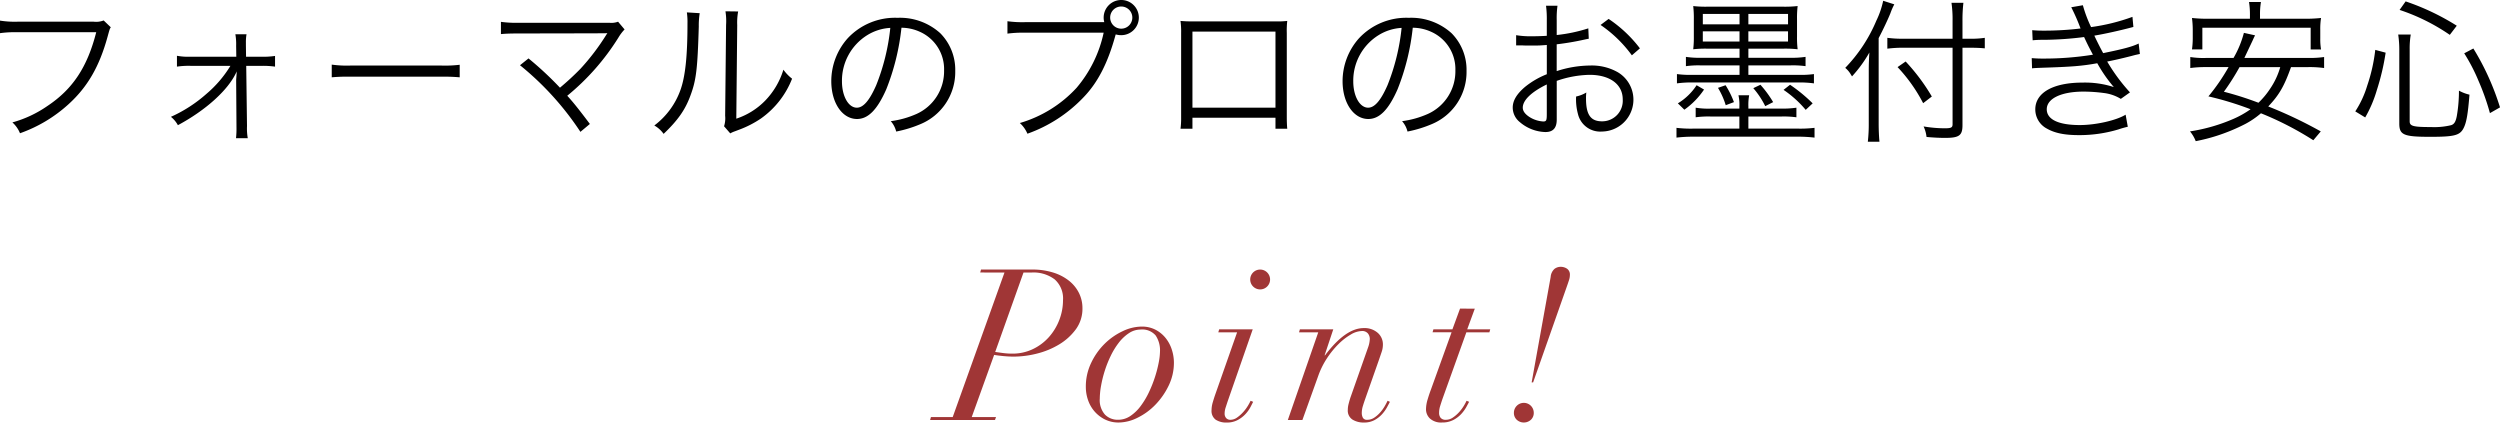 <svg xmlns="http://www.w3.org/2000/svg" width="569.981" height="96.333" viewBox="0 0 569.981 96.333">
  <g id="グループ_377" data-name="グループ 377" transform="translate(13857.699 6183.524)">
    <path id="パス_706" data-name="パス 706" d="M148.935,5.139a4.747,4.747,0,0,1-2.261.283h-17.38a21.23,21.23,0,0,1-3.992-.247V8.036a24.564,24.564,0,0,1,3.956-.212h17.981c-2.014,7.913-5.334,12.965-11.128,16.815a26.247,26.247,0,0,1-7.984,3.745,6.686,6.686,0,0,1,1.731,2.473,32.441,32.441,0,0,0,11.092-6.641c4.31-3.921,6.994-8.549,8.867-15.331.495-1.8.495-1.8.742-2.19Zm28.9,10.35a26.144,26.144,0,0,1-5.475,6.394,31.78,31.78,0,0,1-8.09,5.228,6.286,6.286,0,0,1,1.59,1.908c6.323-3.391,11.34-7.913,13.247-11.9a2.267,2.267,0,0,0,.177-.389c-.071,1.024-.141,1.908-.141,1.978l.071,10.527v.141a19.079,19.079,0,0,1-.106,2.614h2.685a12.583,12.583,0,0,1-.177-2.755l-.177-13.742h3.391a19.3,19.3,0,0,1,3.179.177V13.229a18.03,18.03,0,0,1-3.179.177H181.4l-.035-2.614v-.565a10.649,10.649,0,0,1,.141-1.943h-2.543a13.083,13.083,0,0,1,.177,2.649l.035,2.473H168.788a14.242,14.242,0,0,1-3.144-.212v2.473a18.527,18.527,0,0,1,3.179-.177Zm23.1,2.614a38.59,38.59,0,0,1,4.38-.141H225.8a40.411,40.411,0,0,1,4.31.141V15.242a27.862,27.862,0,0,1-4.274.177H205.315a24.989,24.989,0,0,1-4.38-.212Zm42.921-2.755a66.673,66.673,0,0,1,13.777,15.19l2.155-1.8c-2.367-3.144-3.815-4.981-5.158-6.429A54.02,54.02,0,0,0,266.287,9.06,10.081,10.081,0,0,1,267.7,7.188l-1.484-1.766a4.313,4.313,0,0,1-1.978.247H243.643a25.677,25.677,0,0,1-4.133-.212V8.248c1.2-.106,2.19-.141,4.1-.141,19.676-.035,19.676-.035,20.171-.071-.141.212-.177.247-.283.424a51.564,51.564,0,0,1-5.829,7.666,61.609,61.609,0,0,1-4.7,4.345,76.328,76.328,0,0,0-7.171-6.677ZM281.9,3.3a15.716,15.716,0,0,1,.141,2.508c0,7.454-.495,12.081-1.59,15.155a17.475,17.475,0,0,1-5.97,8.125A6.526,6.526,0,0,1,276.6,31c3.215-3.073,4.91-5.44,6.111-8.725,1.342-3.568,1.625-6.182,1.908-15.755a17.6,17.6,0,0,1,.212-3.038Zm8.8-.247a14.175,14.175,0,0,1,.141,3.144l-.212,20.666a5.952,5.952,0,0,1-.247,2.4l1.413,1.625a5.881,5.881,0,0,1,.812-.389c.495-.177.495-.177,1.13-.424a23.287,23.287,0,0,0,5.052-2.579,20.072,20.072,0,0,0,7.1-9.079,9.876,9.876,0,0,1-1.978-2.049,17.469,17.469,0,0,1-4.168,7.065,16.326,16.326,0,0,1-6.571,4.1L293.382,6.2a13.7,13.7,0,0,1,.212-3.109ZM330.827,6.8a10.167,10.167,0,0,1,4.1.883,9.313,9.313,0,0,1,5.617,8.867,10.663,10.663,0,0,1-6.253,9.891,21.176,21.176,0,0,1-5.9,1.66,5.612,5.612,0,0,1,1.236,2.367A27.326,27.326,0,0,0,335,28.843a12.863,12.863,0,0,0,8.09-12.187,11.825,11.825,0,0,0-3.427-8.619,13.675,13.675,0,0,0-9.715-3.5,14.755,14.755,0,0,0-11.41,4.7,14.7,14.7,0,0,0-3.709,9.75c0,4.946,2.508,8.619,5.864,8.619,2.543,0,4.628-2.12,6.677-6.783A52.954,52.954,0,0,0,330.827,6.8Zm-2.543.035a48.522,48.522,0,0,1-3.215,13.071c-1.519,3.462-2.932,5.122-4.416,5.122-1.908,0-3.391-2.614-3.391-6.005A12.216,12.216,0,0,1,323.02,8.495,11.156,11.156,0,0,1,328.284,6.835Zm48.078-1.307h-17.38a25.044,25.044,0,0,1-3.992-.212V8.142a26.083,26.083,0,0,1,3.956-.212h17.981a28.627,28.627,0,0,1-6.182,12.576,28.367,28.367,0,0,1-12.929,8.019,6.989,6.989,0,0,1,1.731,2.437,32.78,32.78,0,0,0,12.859-8.372c3.215-3.356,5.475-7.772,7.206-14.06l.071-.212a4.164,4.164,0,0,0,1.236.177A4.01,4.01,0,1,0,376.927,4.5a3.742,3.742,0,0,0,.141,1.024Zm4.592-3.568a2.526,2.526,0,1,1-2.543,2.508A2.518,2.518,0,0,1,380.954,1.96ZM416.1,27.324v2.508h2.685c-.071-.742-.106-1.66-.106-2.72V8a19.174,19.174,0,0,1,.106-2.755,18.38,18.38,0,0,1-2.755.106H397.2a25.445,25.445,0,0,1-2.755-.106A18.113,18.113,0,0,1,394.59,8V27.182a18.348,18.348,0,0,1-.141,2.649h2.72V27.324Zm0-2.3H397.169V7.682H416.1ZM447.4,6.8a10.166,10.166,0,0,1,4.1.883,9.313,9.313,0,0,1,5.617,8.867,10.663,10.663,0,0,1-6.253,9.891,21.176,21.176,0,0,1-5.9,1.66,5.612,5.612,0,0,1,1.236,2.367,27.328,27.328,0,0,0,5.37-1.625,12.863,12.863,0,0,0,8.09-12.187,11.825,11.825,0,0,0-3.427-8.619,13.675,13.675,0,0,0-9.715-3.5,14.755,14.755,0,0,0-11.41,4.7,14.7,14.7,0,0,0-3.709,9.75c0,4.946,2.508,8.619,5.864,8.619,2.544,0,4.628-2.12,6.677-6.783A52.954,52.954,0,0,0,447.4,6.8Zm-2.543.035a48.522,48.522,0,0,1-3.215,13.071c-1.519,3.462-2.932,5.122-4.416,5.122-1.908,0-3.391-2.614-3.391-6.005A12.216,12.216,0,0,1,439.6,8.495,11.157,11.157,0,0,1,444.859,6.835Zm42.568.106A35.7,35.7,0,0,1,480.22,8.46V5.068a20.2,20.2,0,0,1,.177-3.285h-2.614a23.467,23.467,0,0,1,.177,3.356v3.5c-1.06.071-2.437.106-3.391.106a20.009,20.009,0,0,1-3.6-.247v2.331h1.448c.389.035,1.342.035,1.872.035,1.024,0,1.625,0,2.261-.035,1.1-.071,1.1-.071,1.413-.106V17.4a18.9,18.9,0,0,0-4.981,2.9c-1.908,1.625-2.791,3.144-2.791,4.7a4.26,4.26,0,0,0,1.625,3.321,9.33,9.33,0,0,0,5.829,2.261c1.731,0,2.579-.918,2.579-2.826V18.916a23.835,23.835,0,0,1,7.489-1.378c4.628,0,7.56,2.155,7.56,5.617a4.689,4.689,0,0,1-4.734,4.981c-2.579,0-3.639-1.519-3.639-5.193a10.5,10.5,0,0,1,.071-1.378,7.656,7.656,0,0,1-2.331.918,12.892,12.892,0,0,0,.424,3.992,5.21,5.21,0,0,0,5.44,3.992A7.268,7.268,0,0,0,494.067,16.9a11.96,11.96,0,0,0-6.253-1.484,25.027,25.027,0,0,0-7.6,1.272V10.579a62,62,0,0,0,6.253-1.06c.495-.106.636-.141,1.06-.212Zm-9.467,19.5c0,1.519-.106,1.731-.812,1.731A6.6,6.6,0,0,1,474,27.147c-1.024-.671-1.519-1.378-1.519-2.12,0-1.7,1.978-3.6,5.476-5.3ZM499.19,11.5a29.685,29.685,0,0,0-7.136-6.712l-1.837,1.378a28.933,28.933,0,0,1,7.136,6.924Zm22.714.071v2.084h-8.8a21.117,21.117,0,0,1-3.427-.212v2.12a20.824,20.824,0,0,1,3.427-.177h8.8v2.155H511.165a22.046,22.046,0,0,1-3.533-.177v2.12a25.63,25.63,0,0,1,3.533-.212h24.2a25.088,25.088,0,0,1,3.5.212v-2.12a21.016,21.016,0,0,1-3.5.177H523.918V15.383h9.609a20.824,20.824,0,0,1,3.427.177v-2.12a21.118,21.118,0,0,1-3.427.212h-9.609V11.568H531.9a25.532,25.532,0,0,1,3.25.141,22.092,22.092,0,0,1-.141-2.967V4.927a23.186,23.186,0,0,1,.141-3.073A25.934,25.934,0,0,1,531.76,2H514.627a25.105,25.105,0,0,1-3.285-.141,23.951,23.951,0,0,1,.141,3.038V8.778a22.854,22.854,0,0,1-.141,2.932,24.221,24.221,0,0,1,3.215-.141Zm0-7.913V6.022h-8.372V3.655Zm2.013,0h9.043V6.022h-9.043ZM521.9,7.612V9.943h-8.372V7.612Zm2.013,0h9.043V9.943h-9.043Zm-2.049,17.628h-6.535a17.5,17.5,0,0,1-3.427-.212v2.19a21.091,21.091,0,0,1,3.427-.177h6.535V29.8H511.412a27.678,27.678,0,0,1-3.886-.177v2.226a33.05,33.05,0,0,1,3.886-.212h23.668a32.812,32.812,0,0,1,3.921.212V29.62a27.323,27.323,0,0,1-3.921.177H523.918V27.041h7.524a21.09,21.09,0,0,1,3.427.177v-2.19a21.724,21.724,0,0,1-3.427.212h-7.524v-.495a12.149,12.149,0,0,1,.177-2.543h-2.437a10.009,10.009,0,0,1,.212,2.543Zm-9.75-5.334a13.333,13.333,0,0,1-4.274,4.133l1.484,1.448a17.781,17.781,0,0,0,4.486-4.592Zm8.513,3.851a20.547,20.547,0,0,0-1.908-3.851l-1.731.6a17.366,17.366,0,0,1,1.766,3.956Zm8.937,0a24.575,24.575,0,0,0-2.9-3.956l-1.625.777a18.76,18.76,0,0,1,2.72,4.1Zm9.008.283A35.56,35.56,0,0,0,533.42,19.8l-1.484,1.166a24.452,24.452,0,0,1,5.052,4.557Zm34.16-12.682h1.731c1.13,0,2.261.035,3.356.141V9.1a21.664,21.664,0,0,1-3.356.212h-1.731V5.245a33.661,33.661,0,0,1,.212-4.133h-2.72a26.359,26.359,0,0,1,.247,4.133V9.307h-11.2A26.045,26.045,0,0,1,555.6,9.1v2.473a27.358,27.358,0,0,1,3.78-.212h11.092V28.807c0,.742-.318.918-1.766.918a28.924,28.924,0,0,1-4.84-.424,7.824,7.824,0,0,1,.671,2.4c1.554.141,2.9.212,4.274.212,3.179,0,3.921-.565,3.921-2.9Zm-19.111-2.19c1.06-2.014,2.19-4.451,2.685-5.687a14.476,14.476,0,0,1,.883-2.014L554.651.653A19.452,19.452,0,0,1,553.1,5.174,34.865,34.865,0,0,1,546,15.949,5.439,5.439,0,0,1,547.3,17.5l.247.389a29.55,29.55,0,0,0,3.957-5.44c-.106,1.625-.141,2.72-.141,4.274v11.8a35.759,35.759,0,0,1-.212,4.274H553.8c-.106-1.236-.177-2.579-.177-4.2Zm4.31,6.606A36.11,36.11,0,0,1,563.765,24l1.978-1.519a44.8,44.8,0,0,0-5.97-7.984Zm30.8-6.111a19.278,19.278,0,0,1,2.19-.106,75.152,75.152,0,0,0,9.538-.636c.883,1.908,1.1,2.3,2.014,4.027a70.374,70.374,0,0,1-11.128.883,27.453,27.453,0,0,1-2.826-.106l.071,2.332c.636-.071.777-.071,2.473-.141,6.606-.212,8.9-.389,12.4-1.024a32.385,32.385,0,0,0,3.78,5.44,21.234,21.234,0,0,0-7.136-1.024c-6.712,0-10.774,2.3-10.774,6.111a4.935,4.935,0,0,0,2.649,4.38c1.8,1.024,4.027,1.484,7.277,1.484a30.77,30.77,0,0,0,9.043-1.307,20.558,20.558,0,0,1,2.12-.6l-.495-2.755c-2.119,1.307-6.783,2.367-10.456,2.367-4.84,0-7.524-1.272-7.524-3.6,0-2.437,3.285-4.027,8.372-4.027a35.715,35.715,0,0,1,4.628.318,9.578,9.578,0,0,1,3.886,1.342l2.084-1.484a41.406,41.406,0,0,1-5.193-7.03c1.307-.247,3.073-.636,5.546-1.272,1.166-.318,1.307-.318,1.908-.459L612.9,10.4c-1.448.707-3.427,1.236-8.09,2.19-.53-.954-1.484-2.826-2.014-3.992,1.978-.318,5.758-1.13,8.9-1.978l-.212-2.3a44.688,44.688,0,0,1-9.432,2.331,29.415,29.415,0,0,1-1.872-4.981l-2.649.459a45.749,45.749,0,0,1,2.12,4.84,69.794,69.794,0,0,1-8.372.495c-1.2,0-1.8-.035-2.649-.106Zm62.88,6.111a24.43,24.43,0,0,1,3.568.212V13.476a22.815,22.815,0,0,1-3.568.212H637l1.872-3.956c.318-.707.318-.707.565-1.2l-2.543-.565a22.75,22.75,0,0,1-2.367,5.723h-6.288a19.142,19.142,0,0,1-3.568-.212v2.508a25.109,25.109,0,0,1,3.568-.212h5.157a45.261,45.261,0,0,1-4.592,6.677,72.507,72.507,0,0,1,9.609,2.932,22,22,0,0,1-3.886,2.19,40.067,40.067,0,0,1-9.927,2.861,7.851,7.851,0,0,1,1.307,2.226,40.436,40.436,0,0,0,4.84-1.236,42.587,42.587,0,0,0,6.465-2.685,19.285,19.285,0,0,0,3.568-2.437,72.094,72.094,0,0,1,11.94,6.147l1.7-2.014a98.609,98.609,0,0,0-11.975-5.687c2.508-2.649,3.638-4.628,5.193-8.973Zm-6.429,0a17.058,17.058,0,0,1-2.367,5.016A17.953,17.953,0,0,1,640.21,23.9a74.347,74.347,0,0,0-7.878-2.508,54,54,0,0,0,3.568-5.617ZM638.267,4.75h-9.432a31.577,31.577,0,0,1-3.78-.177,21.407,21.407,0,0,1,.177,2.685V9.272a18.507,18.507,0,0,1-.177,2.473h2.367V6.8h24.693v4.946h2.367a13.813,13.813,0,0,1-.177-2.473V7.259a15.558,15.558,0,0,1,.177-2.685,32.186,32.186,0,0,1-3.815.177h-10.1V3.867a16.924,16.924,0,0,1,.212-2.932h-2.72a18.094,18.094,0,0,1,.212,2.932Zm26.282,22.5a28.35,28.35,0,0,0,2.649-6.217,53.819,53.819,0,0,0,2.013-8.549l-2.367-.636a38.663,38.663,0,0,1-1.837,8.16,22.522,22.522,0,0,1-2.72,5.864ZM685.427,6.34A54.816,54.816,0,0,0,673.769.794l-1.378,1.943a45.481,45.481,0,0,1,11.446,5.687Zm9.856,18.617a58.468,58.468,0,0,0-6.076-13.424l-2.084,1.1a40.892,40.892,0,0,1,3.25,6.253,53.561,53.561,0,0,1,2.614,7.383ZM674.688,11.674a19.265,19.265,0,0,1,.247-3.321h-2.861a23.833,23.833,0,0,1,.247,3.356V28.631c0,2.614.989,3.038,7.065,3.038,5.476,0,6.747-.318,7.595-1.978.671-1.307.989-3.25,1.342-7.63a9.582,9.582,0,0,1-2.4-.918,33.824,33.824,0,0,1-.495,5.829c-.247,1.272-.6,1.837-1.307,2.049a16.372,16.372,0,0,1-4.522.424c-4.1,0-4.91-.212-4.91-1.307Z" transform="translate(-13983 -6184)"/>
    <path id="パス_707" data-name="パス 707" d="M273.528,25.663l6.455-18.112h1.879a7.99,7.99,0,0,1,5.227,1.566,5.788,5.788,0,0,1,1.9,4.745,12.446,12.446,0,0,1-.843,4.5,12.686,12.686,0,0,1-2.36,3.9,11.554,11.554,0,0,1-3.661,2.746,10.653,10.653,0,0,1-4.7,1.036,16.028,16.028,0,0,1-2.168-.145Q274.2,25.759,273.528,25.663Zm2.12-18.112L263.845,40.5h-4.962l-.193.674H273.48l.241-.674h-5.54l5.106-14.162q.867.145,2.12.265t2.36.12a21.757,21.757,0,0,0,5.323-.7,18.163,18.163,0,0,0,5.058-2.1,13,13,0,0,0,3.781-3.444,7.915,7.915,0,0,0,1.493-4.793,7.737,7.737,0,0,0-.771-3.42,8.253,8.253,0,0,0-2.24-2.794,11.017,11.017,0,0,0-3.613-1.9,15.937,15.937,0,0,0-4.938-.7H270.3l-.193.674Zm21.725,28.758a17.289,17.289,0,0,1,.289-2.914,26.5,26.5,0,0,1,.843-3.42,25.228,25.228,0,0,1,1.373-3.444,16.747,16.747,0,0,1,1.855-3.011,9.559,9.559,0,0,1,2.288-2.144,4.762,4.762,0,0,1,2.649-.819,4,4,0,0,1,3.444,1.349,6.076,6.076,0,0,1,.987,3.661,14.213,14.213,0,0,1-.289,2.5,27.408,27.408,0,0,1-.843,3.276,28.271,28.271,0,0,1-1.373,3.468,18.407,18.407,0,0,1-1.879,3.155,9.616,9.616,0,0,1-2.36,2.288,4.944,4.944,0,0,1-2.794.867,4.078,4.078,0,0,1-3.011-1.18A4.955,4.955,0,0,1,297.373,36.309Zm-3.179-2.7a9.088,9.088,0,0,0,.53,3.107,7.814,7.814,0,0,0,1.517,2.577,7.638,7.638,0,0,0,2.36,1.782,6.955,6.955,0,0,0,3.107.674,9.8,9.8,0,0,0,4.263-1.084,14.449,14.449,0,0,0,4.07-2.963,16.546,16.546,0,0,0,3.035-4.36,11.923,11.923,0,0,0,1.2-5.275,9.706,9.706,0,0,0-.434-2.794,8.273,8.273,0,0,0-1.349-2.649,7.275,7.275,0,0,0-2.312-1.975,6.675,6.675,0,0,0-3.276-.771,10.224,10.224,0,0,0-4.335,1.06,14.721,14.721,0,0,0-4.119,2.89,15.3,15.3,0,0,0-3.059,4.36A12.445,12.445,0,0,0,294.193,33.611ZM331.671,9.14a2.264,2.264,0,1,0,4.528,0,2.264,2.264,0,1,0-4.528,0Zm-2.987,12.043L323.723,35.3q-.289.819-.578,1.806a6.477,6.477,0,0,0-.289,1.806,2.475,2.475,0,0,0,.939,2.192,4.372,4.372,0,0,0,2.529.65,5.155,5.155,0,0,0,2.5-.578,6.746,6.746,0,0,0,1.782-1.373,7.478,7.478,0,0,0,1.132-1.59q.41-.795.6-1.18l-.578-.241a11.419,11.419,0,0,1-.626,1.156,9.317,9.317,0,0,1-1.06,1.421,8.268,8.268,0,0,1-1.373,1.228,2.6,2.6,0,0,1-1.517.53,1.234,1.234,0,0,1-1.012-.409,1.5,1.5,0,0,1-.337-.988,4.63,4.63,0,0,1,.241-1.421q.241-.747.482-1.469l5.684-16.33H324.59l-.193.674Zm18.5,0-6.937,19.991h3.324l3.613-10.068a18.434,18.434,0,0,1,2-4.022,19.94,19.94,0,0,1,2.625-3.227,13.715,13.715,0,0,1,2.794-2.168,5.132,5.132,0,0,1,2.457-.795,1.681,1.681,0,0,1,1.469.578,2.055,2.055,0,0,1,.409,1.2,6.339,6.339,0,0,1-.385,1.927L354.5,36.116q-.241.771-.409,1.445a5.358,5.358,0,0,0-.169,1.3,2.426,2.426,0,0,0,1.06,2.216,4.75,4.75,0,0,0,2.6.674A4.943,4.943,0,0,0,360,41.2a6.484,6.484,0,0,0,1.71-1.325,8.176,8.176,0,0,0,1.132-1.566q.434-.795.674-1.277l-.53-.241q-.241.53-.674,1.277a8.664,8.664,0,0,1-1.036,1.421,6.915,6.915,0,0,1-1.325,1.156,2.806,2.806,0,0,1-1.59.482,1.018,1.018,0,0,1-1.012-.482,2.336,2.336,0,0,1-.241-1.06,5.378,5.378,0,0,1,.241-1.566q.241-.795.53-1.614l3.131-8.912q.385-1.108.65-1.9a5.073,5.073,0,0,0,.265-1.614,3.486,3.486,0,0,0-1.18-2.674,4.553,4.553,0,0,0-3.2-1.084q-4.143,0-8.815,6.214h-.1l1.975-5.925h-7.611l-.193.674Zm32.323-5.4-1.734,4.721h-4.335l-.193.674h4.335l-4.721,13.1q-.385,1.012-.747,2.24a7.872,7.872,0,0,0-.361,2.192,2.885,2.885,0,0,0,.915,2.144,3.792,3.792,0,0,0,2.746.891,5.4,5.4,0,0,0,2.577-.578,6.62,6.62,0,0,0,1.806-1.373,8.278,8.278,0,0,0,1.156-1.59q.434-.795.626-1.18L381,36.791a11.444,11.444,0,0,1-.626,1.156,9.324,9.324,0,0,1-1.06,1.421,7.821,7.821,0,0,1-1.4,1.228,2.841,2.841,0,0,1-1.638.53,1.454,1.454,0,0,1-1.18-.434,1.748,1.748,0,0,1-.361-1.156,5.142,5.142,0,0,1,.241-1.541q.241-.771.482-1.493l5.492-15.319H386.2l.193-.674h-5.251l1.734-4.721Zm12.284,23.749a2.112,2.112,0,0,0,.65,1.59,2.392,2.392,0,0,0,3.227,0,2.112,2.112,0,0,0,.65-1.59,2.264,2.264,0,1,0-4.528,0Zm8.382-30.974L395.835,32.6h.337l7.707-21.918q.289-.819.482-1.421a3.723,3.723,0,0,0,.193-1.132,1.607,1.607,0,0,0-.65-1.445,2.589,2.589,0,0,0-1.469-.434,2.347,2.347,0,0,0-1.373.458A2.758,2.758,0,0,0,400.171,8.562Z" transform="translate(-13904.331 -6128.943)" fill="#a03636"/>
  </g>
</svg>
